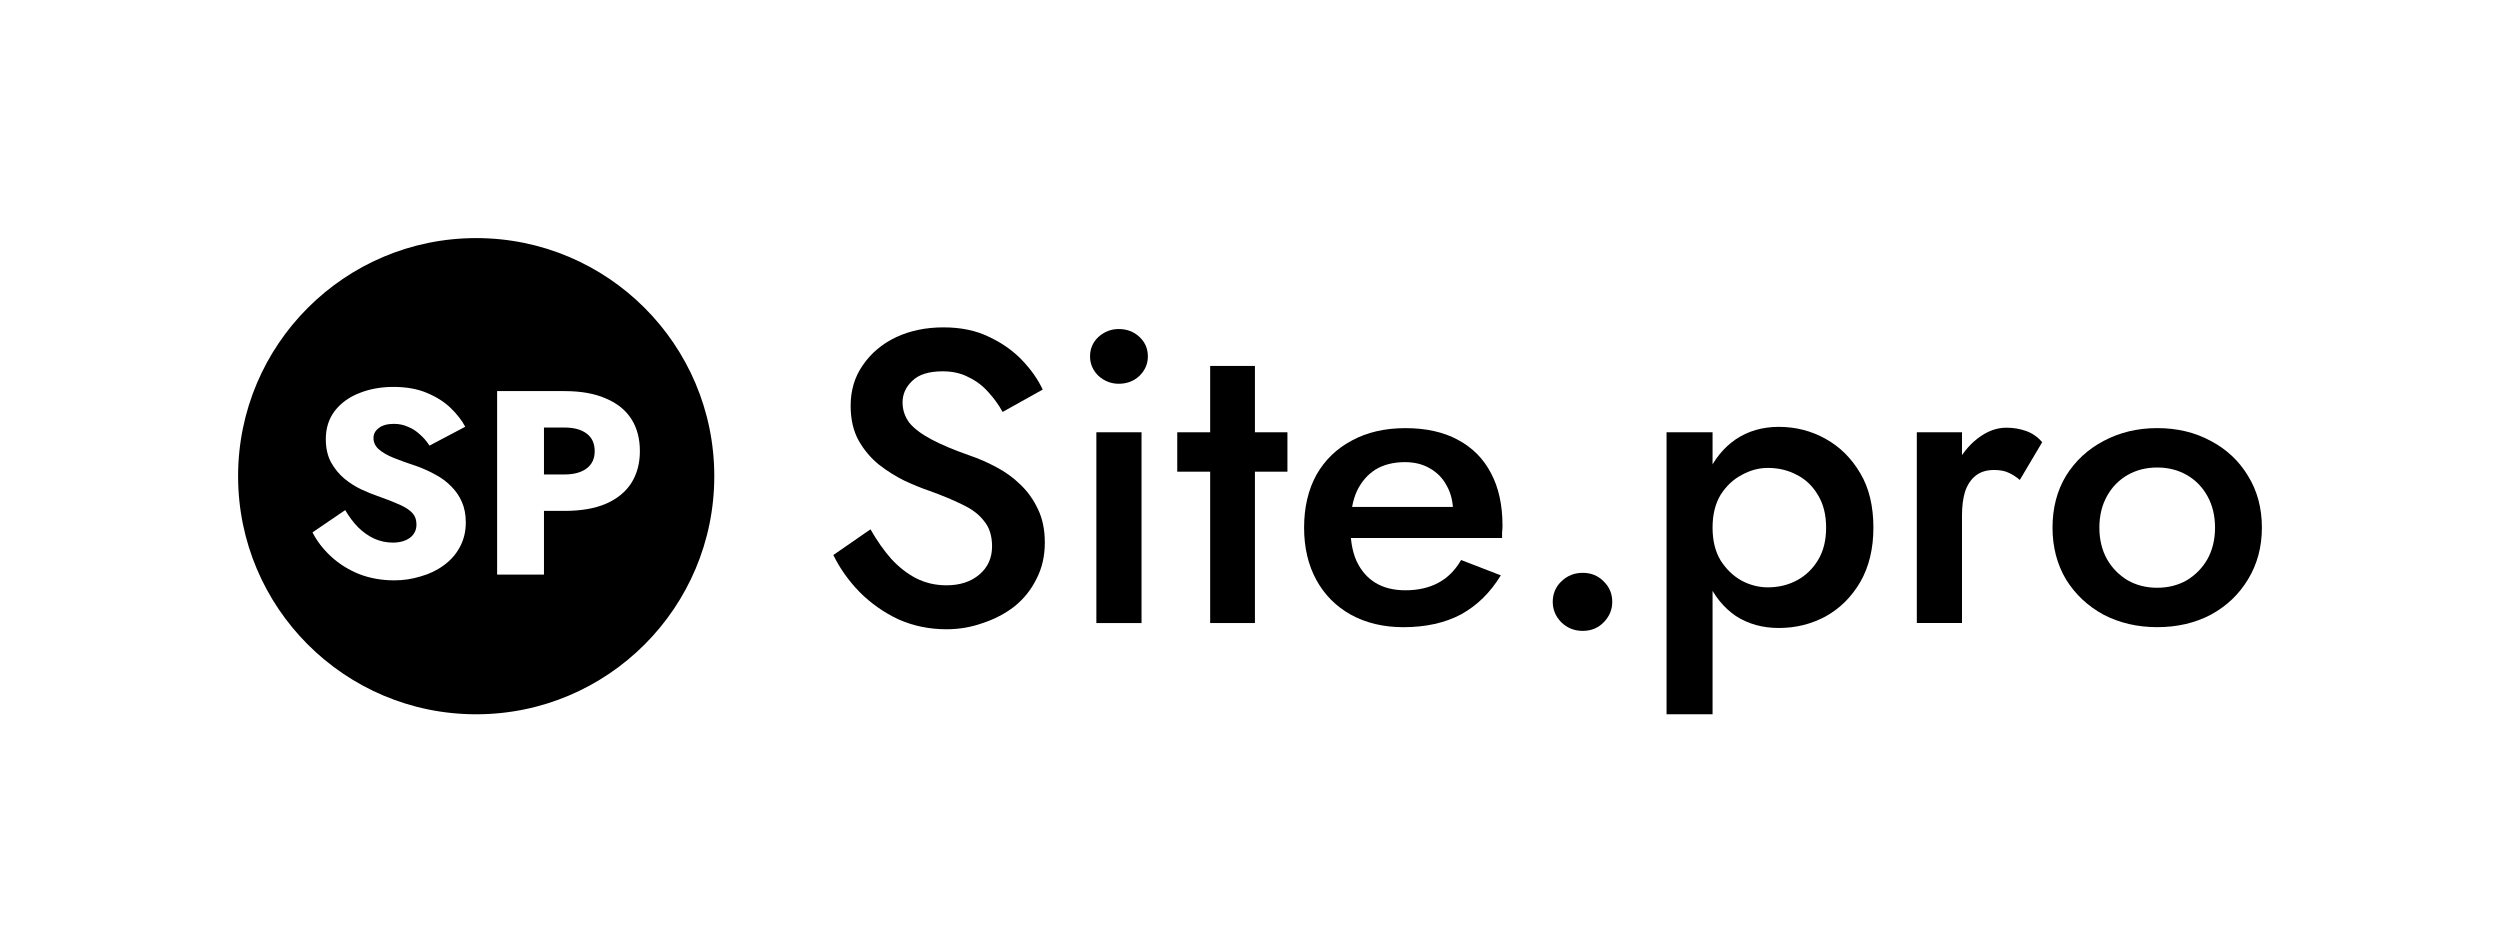 <svg width="2625" height="1000" viewBox="0 0 2625 1000" fill="none" xmlns="http://www.w3.org/2000/svg">
<path d="M914.005 555.786L875 582.782C881.796 596.715 890.957 609.633 902.481 621.535C914.301 633.436 927.894 643.015 943.259 650.272C958.92 657.239 975.764 660.723 993.789 660.723C1007.09 660.723 1019.79 658.546 1031.91 654.191C1044.32 650.127 1055.4 644.322 1065.15 636.774C1074.9 628.937 1082.59 619.357 1088.2 608.036C1094.11 596.715 1097.06 583.943 1097.06 569.719C1097.06 556.366 1094.7 544.755 1089.97 534.885C1085.24 524.725 1079.04 516.017 1071.36 508.76C1063.97 501.503 1055.55 495.407 1046.09 490.472C1036.93 485.537 1027.62 481.473 1018.17 478.28C1001.62 472.475 988.174 466.814 977.832 461.299C967.49 455.783 959.807 449.978 954.784 443.882C950.056 437.496 947.692 430.384 947.692 422.546C947.692 413.838 951.09 406.29 957.886 399.904C964.683 393.227 975.32 389.889 989.8 389.889C1000.14 389.889 1009.15 391.921 1016.84 395.985C1024.82 399.759 1031.76 404.984 1037.67 411.66C1043.58 418.047 1048.6 425.013 1052.74 432.561L1094.85 409.048C1089.82 398.307 1082.59 388.002 1073.13 378.133C1063.67 368.263 1052.15 360.135 1038.56 353.749C1024.96 347.073 1009.01 343.734 990.686 343.734C972.07 343.734 955.375 347.218 940.6 354.185C926.121 361.151 914.596 370.876 906.027 383.358C897.458 395.55 893.173 409.774 893.173 426.029C893.173 440.253 895.98 452.445 901.595 462.605C907.209 472.475 914.301 480.893 922.87 487.86C931.439 494.536 940.452 500.197 949.908 504.841C959.364 509.195 967.933 512.679 975.616 515.291C988.618 519.936 1000.14 524.725 1010.19 529.66C1020.24 534.305 1027.92 540.11 1033.24 547.077C1038.85 553.754 1041.66 562.607 1041.66 573.638C1041.66 585.83 1037.23 595.699 1028.36 603.247C1019.5 610.794 1007.97 614.568 993.789 614.568C982.265 614.568 971.627 612.1 961.875 607.166C952.42 602.231 943.702 595.409 935.724 586.701C928.041 577.992 920.802 567.687 914.005 555.786Z" fill="black"/>
<path d="M1144.54 374.214C1144.54 382.052 1147.49 388.873 1153.4 394.679C1159.61 400.194 1166.7 402.952 1174.68 402.952C1183.25 402.952 1190.49 400.194 1196.4 394.679C1202.31 388.873 1205.26 382.052 1205.26 374.214C1205.26 366.086 1202.31 359.264 1196.4 353.749C1190.49 348.234 1183.25 345.476 1174.68 345.476C1166.7 345.476 1159.61 348.234 1153.4 353.749C1147.49 359.264 1144.54 366.086 1144.54 374.214ZM1151.18 453.897V654.191H1198.61V453.897H1151.18Z" fill="black"/>
<path d="M1236.11 453.897V495.262H1351.8V453.897H1236.11ZM1270.68 384.229V654.191H1317.67V384.229H1270.68Z" fill="black"/>
<path d="M1473.46 658.546C1497.1 658.546 1517.34 654.046 1534.18 645.047C1551.03 635.758 1564.92 622.115 1575.85 604.118L1534.18 588.007C1527.98 598.747 1520 606.73 1510.25 611.955C1500.5 617.18 1488.97 619.793 1475.68 619.793C1463.27 619.793 1452.78 617.18 1444.21 611.955C1435.64 606.73 1428.99 599.038 1424.26 588.878C1419.83 578.718 1417.76 566.526 1418.05 552.302C1418.05 537.788 1420.27 525.596 1424.7 515.727C1429.43 505.857 1435.93 498.31 1444.21 493.085C1452.78 487.86 1463.12 485.247 1475.23 485.247C1485.28 485.247 1494 487.424 1501.38 491.778C1509.07 496.133 1514.98 502.229 1519.11 510.066C1523.55 517.904 1525.76 527.193 1525.76 537.933C1525.76 539.965 1525.17 542.433 1523.99 545.335C1523.1 548.238 1522.22 550.561 1521.33 552.302L1535.96 532.273H1398.11V564.929H1577.18C1577.18 563.768 1577.18 561.882 1577.18 559.269C1577.47 556.656 1577.62 554.189 1577.62 551.867C1577.62 530.386 1573.63 512.098 1565.65 497.003C1557.68 481.618 1546 469.862 1530.64 461.734C1515.57 453.606 1497.25 449.542 1475.68 449.542C1454.1 449.542 1435.34 453.896 1419.38 462.605C1403.43 471.023 1391.02 483.07 1382.15 498.745C1373.58 514.42 1369.3 532.853 1369.3 554.044C1369.3 574.944 1373.58 593.232 1382.15 608.907C1390.72 624.582 1402.84 636.774 1418.5 645.483C1434.45 654.191 1452.78 658.546 1473.46 658.546Z" fill="black"/>
<path fill-rule="evenodd" clip-rule="evenodd" d="M500 750C638.071 750 750 638.071 750 500C750 361.929 638.071 250 500 250C361.929 250 250 361.929 250 500C250 638.071 361.929 750 500 750ZM328.125 559.007L362.471 535.611C366.546 542.584 371.106 548.639 376.151 553.777C381.39 558.915 387.018 562.86 393.033 565.612C399.242 568.365 405.743 569.741 412.534 569.741C419.714 569.741 425.632 568.089 430.289 564.787C434.947 561.3 437.275 556.621 437.275 550.75C437.275 545.795 435.917 541.85 433.2 538.914C430.484 535.795 426.118 532.859 420.102 530.107C414.087 527.354 406.131 524.235 396.235 520.749C391.384 519.097 385.756 516.804 379.353 513.868C373.143 510.932 367.225 507.17 361.598 502.583C355.97 497.812 351.313 492.124 347.626 485.518C343.94 478.729 342.096 470.564 342.096 461.022C342.096 449.646 345.201 439.829 351.41 431.572C357.814 423.315 366.352 417.076 377.024 412.856C387.891 408.452 399.922 406.25 413.117 406.25C426.7 406.25 438.439 408.36 448.336 412.58C458.426 416.801 466.77 422.122 473.367 428.544C479.965 434.966 485.01 441.48 488.503 448.086L450.955 467.903C448.045 463.316 444.649 459.371 440.768 456.068C437.081 452.582 432.909 449.921 428.252 448.086C423.789 446.068 418.938 445.058 413.699 445.058C406.713 445.058 401.377 446.526 397.69 449.462C394.003 452.215 392.16 455.701 392.16 459.921C392.16 464.325 393.906 468.178 397.399 471.481C401.086 474.784 406.228 477.812 412.825 480.564C419.617 483.316 427.767 486.252 437.275 489.372C444.455 491.941 451.149 494.968 457.359 498.454C463.568 501.757 469.001 505.794 473.658 510.565C478.51 515.336 482.293 520.84 485.01 527.079C487.727 533.318 489.085 540.474 489.085 548.548C489.085 558.273 486.951 566.989 482.682 574.695C478.607 582.218 472.979 588.549 465.8 593.687C458.814 598.824 450.761 602.678 441.641 605.246C432.715 607.999 423.498 609.375 413.99 609.375C400.795 609.375 388.473 607.173 377.024 602.769C365.77 598.182 355.97 592.035 347.626 584.328C339.283 576.622 332.782 568.181 328.125 559.007ZM521.976 603.32V410.654H552.829H571.166H592.705C609.975 410.654 624.431 413.223 636.074 418.36C647.911 423.315 656.837 430.471 662.852 439.829C668.867 449.187 671.875 460.472 671.875 473.683C671.875 486.527 668.867 497.72 662.852 507.262C656.837 516.62 647.911 523.868 636.074 529.006C624.431 533.96 609.975 536.437 592.705 536.437H571.166V603.32H521.976ZM571.166 498.179H592.705C602.601 498.179 610.363 496.069 615.99 491.849C621.617 487.628 624.431 481.573 624.431 473.683C624.431 465.609 621.617 459.463 615.99 455.242C610.363 451.022 602.601 448.912 592.705 448.912H571.166V498.179Z" fill="black"/>
<path d="M1630.38 631.952C1630.38 640.08 1633.34 647.192 1639.25 653.287C1645.45 659.383 1652.99 662.431 1661.85 662.431C1670.72 662.431 1678.11 659.383 1684.02 653.287C1689.92 647.192 1692.88 640.08 1692.88 631.952C1692.88 623.534 1689.92 616.422 1684.02 610.616C1678.11 604.52 1670.72 601.472 1661.85 601.472C1652.99 601.472 1645.45 604.52 1639.25 610.616C1633.34 616.422 1630.38 623.534 1630.38 631.952Z" fill="black"/>
<path d="M1798.19 749.952V453.864H1749.88V749.952H1798.19ZM1967.07 554.011C1967.07 531.369 1962.49 512.356 1953.33 496.971C1944.17 481.295 1932.05 469.249 1916.98 460.83C1901.91 452.412 1885.51 448.203 1867.78 448.203C1850.64 448.203 1835.57 452.557 1822.57 461.266C1809.86 469.974 1799.96 482.166 1792.87 497.841C1785.78 513.517 1782.23 532.24 1782.23 554.011C1782.23 575.492 1785.78 594.215 1792.87 610.181C1799.96 625.856 1809.86 638.048 1822.57 646.756C1835.57 655.174 1850.64 659.383 1867.78 659.383C1885.51 659.383 1901.91 655.319 1916.98 647.192C1932.05 638.773 1944.17 626.727 1953.33 611.051C1962.49 595.086 1967.07 576.072 1967.07 554.011ZM1917.42 554.011C1917.42 567.364 1914.62 578.685 1909 587.974C1903.39 597.263 1896 604.375 1886.84 609.31C1877.68 614.245 1867.48 616.712 1856.26 616.712C1846.8 616.712 1837.64 614.39 1828.78 609.745C1819.91 604.81 1812.52 597.698 1806.61 588.409C1801 579.12 1798.19 567.654 1798.19 554.011C1798.19 540.368 1801 528.902 1806.61 519.613C1812.52 510.324 1819.91 503.357 1828.78 498.712C1837.64 493.777 1846.8 491.31 1856.26 491.31C1867.48 491.31 1877.68 493.777 1886.84 498.712C1896 503.357 1903.39 510.469 1909 520.048C1914.62 529.337 1917.42 540.658 1917.42 554.011Z" fill="black"/>
<path d="M2060.09 453.864H2012.66V654.158H2060.09V453.864ZM2120.81 503.937L2144.3 464.314C2139.58 458.798 2133.96 454.88 2127.46 452.557C2120.96 450.235 2114.02 449.074 2106.63 449.074C2096.29 449.074 2086.24 452.848 2076.49 460.395C2067.03 467.652 2059.2 477.522 2053 490.004C2047.09 502.196 2044.13 516.274 2044.13 532.24L2060.09 541.384C2060.09 531.804 2061.12 523.531 2063.19 516.565C2065.56 509.308 2069.25 503.647 2074.27 499.583C2079.3 495.519 2085.8 493.487 2093.77 493.487C2099.68 493.487 2104.56 494.358 2108.4 496.1C2112.54 497.841 2116.68 500.454 2120.81 503.937Z" fill="black"/>
<path d="M2155.14 554.011C2155.14 574.331 2159.87 592.473 2169.32 608.439C2179.07 624.114 2192.22 636.451 2208.77 645.45C2225.62 654.158 2244.38 658.513 2265.06 658.513C2286.04 658.513 2304.81 654.158 2321.36 645.45C2337.9 636.451 2350.9 624.114 2360.36 608.439C2370.11 592.473 2374.99 574.331 2374.99 554.011C2374.99 533.401 2370.11 515.258 2360.36 499.583C2350.9 483.908 2337.9 471.716 2321.36 463.008C2304.81 454.009 2286.04 449.509 2265.06 449.509C2244.38 449.509 2225.62 454.009 2208.77 463.008C2192.22 471.716 2179.07 483.908 2169.32 499.583C2159.87 515.258 2155.14 533.401 2155.14 554.011ZM2204.34 554.011C2204.34 541.529 2207 530.498 2212.32 520.919C2217.64 511.339 2224.88 503.937 2234.04 498.712C2243.2 493.487 2253.54 490.875 2265.06 490.875C2276.59 490.875 2286.93 493.487 2296.09 498.712C2305.25 503.937 2312.49 511.339 2317.81 520.919C2323.13 530.498 2325.79 541.529 2325.79 554.011C2325.79 566.493 2323.13 577.524 2317.81 587.103C2312.49 596.392 2305.25 603.794 2296.09 609.31C2286.93 614.535 2276.59 617.147 2265.06 617.147C2253.54 617.147 2243.2 614.535 2234.04 609.31C2224.88 603.794 2217.64 596.392 2212.32 587.103C2207 577.524 2204.34 566.493 2204.34 554.011Z" fill="black"/>
</svg>
